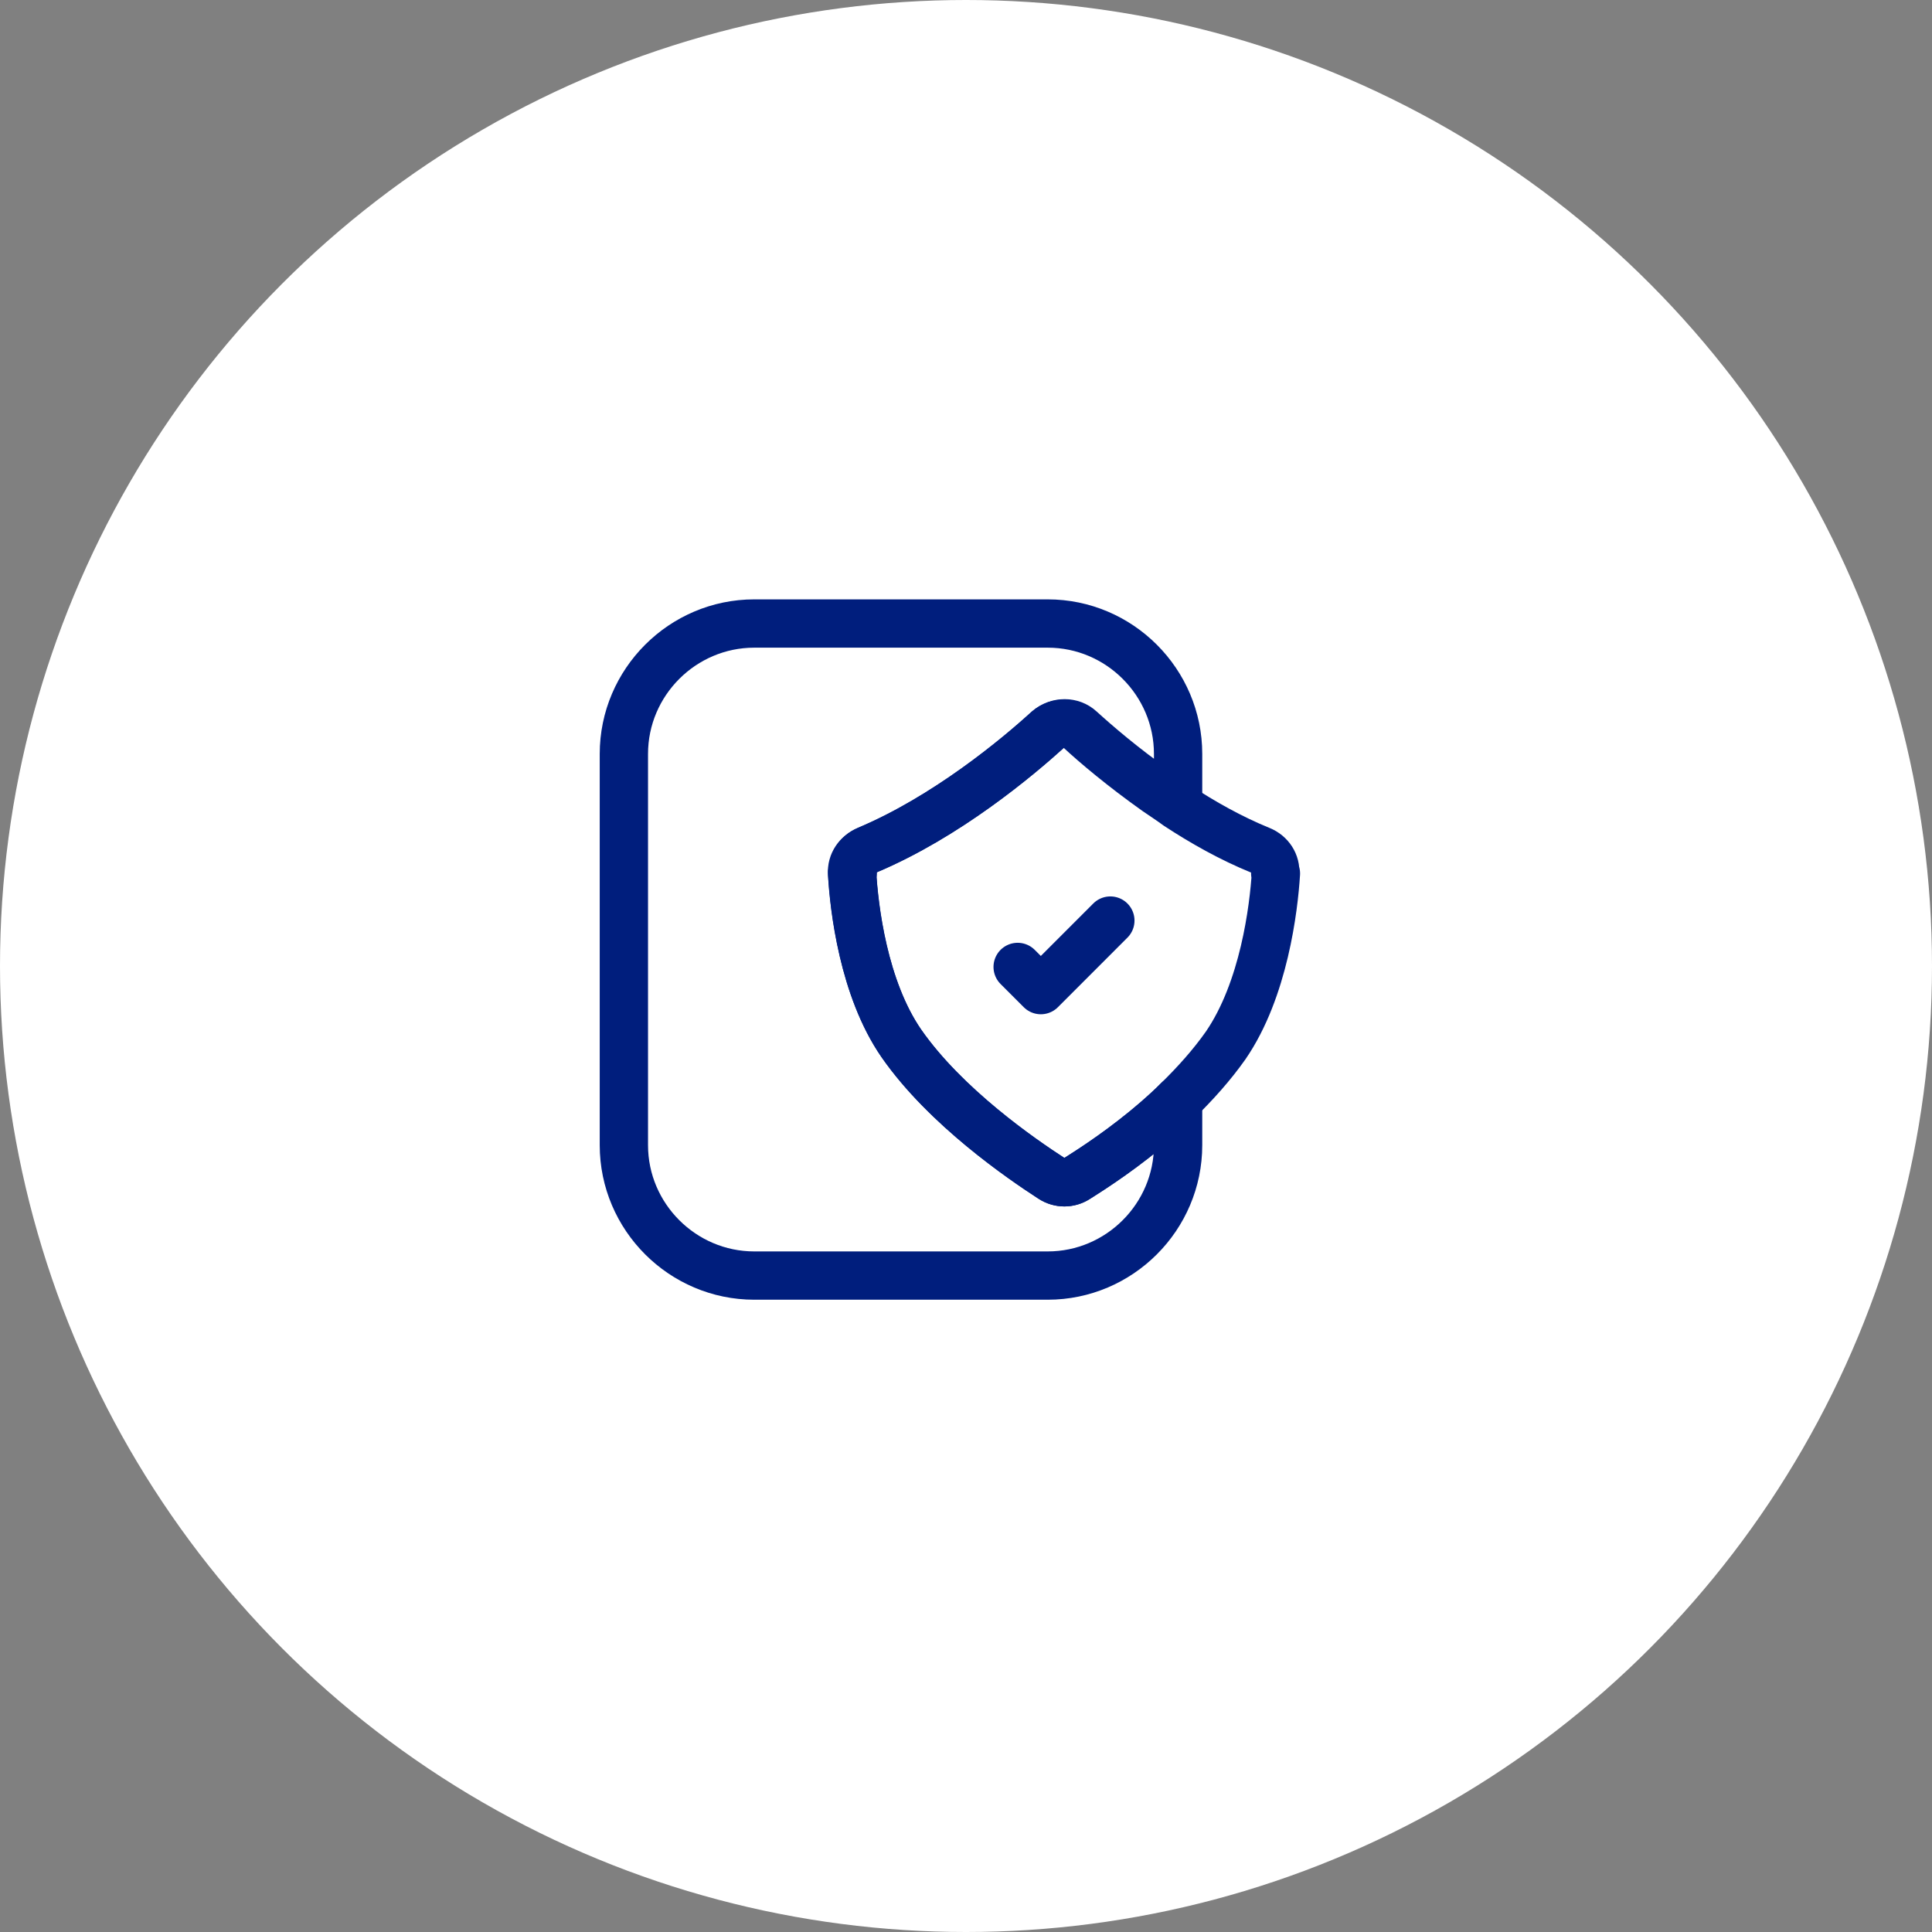 <?xml version="1.0" encoding="UTF-8"?> <svg xmlns="http://www.w3.org/2000/svg" width="60" height="60" viewBox="0 0 60 60" fill="none"><rect x="0" y="0" width="60" height="60" fill="#808080" stroke="none"/><circle cx="30" cy="30" r="30" fill="white"></circle><g clip-path="url(#clip0_117_632)"><path d="M31.604 30.029L32.324 30.749L34.483 28.589" stroke="#001E7D" stroke-width="1.5" stroke-linecap="round" stroke-linejoin="round"></path><path d="M39.625 27.126C39.558 28.206 39.254 30.738 38.062 32.47C37.634 33.078 37.117 33.651 36.588 34.169C36.374 34.383 36.149 34.585 35.935 34.776C34.945 35.642 33.967 36.273 33.449 36.599C33.202 36.756 32.898 36.756 32.661 36.599C31.739 36.002 29.377 34.383 27.993 32.403C26.811 30.692 26.53 28.195 26.463 27.115C26.44 26.811 26.631 26.53 26.924 26.406C29.388 25.371 31.593 23.526 32.538 22.66C32.83 22.413 33.258 22.413 33.528 22.66C34.023 23.121 34.867 23.83 35.913 24.573C36.127 24.719 36.352 24.865 36.565 25.023C37.353 25.54 38.23 26.035 39.142 26.406C39.445 26.53 39.625 26.811 39.603 27.126H39.625Z" stroke="#001E7D" stroke-width="1.5" stroke-linecap="round" stroke-linejoin="round"></path><path d="M26.462 27.115C26.519 28.184 26.811 30.692 27.992 32.403C29.365 34.383 31.739 36.002 32.661 36.599C32.909 36.756 33.212 36.756 33.449 36.599C33.966 36.273 34.934 35.642 35.935 34.776C36.16 34.585 36.385 34.383 36.587 34.169V35.564C36.587 37.791 34.765 39.614 32.538 39.614H23.425C21.198 39.614 19.375 37.791 19.375 35.564V23.414C19.375 21.186 21.198 19.364 23.425 19.364H32.538C34.765 19.364 36.587 21.186 36.587 23.414V25.011C36.362 24.865 36.138 24.719 35.935 24.561C34.877 23.819 34.045 23.099 33.55 22.649C33.28 22.401 32.852 22.401 32.56 22.649C31.604 23.515 29.399 25.36 26.946 26.395C26.654 26.519 26.462 26.8 26.485 27.104L26.462 27.115Z" stroke="#001E7D" stroke-width="1.5" stroke-linecap="round" stroke-linejoin="round"></path></g><defs><clipPath id="clip0_117_632"><rect width="27" height="27" fill="white" transform="translate(16 16)"></rect></clipPath></defs></svg> 